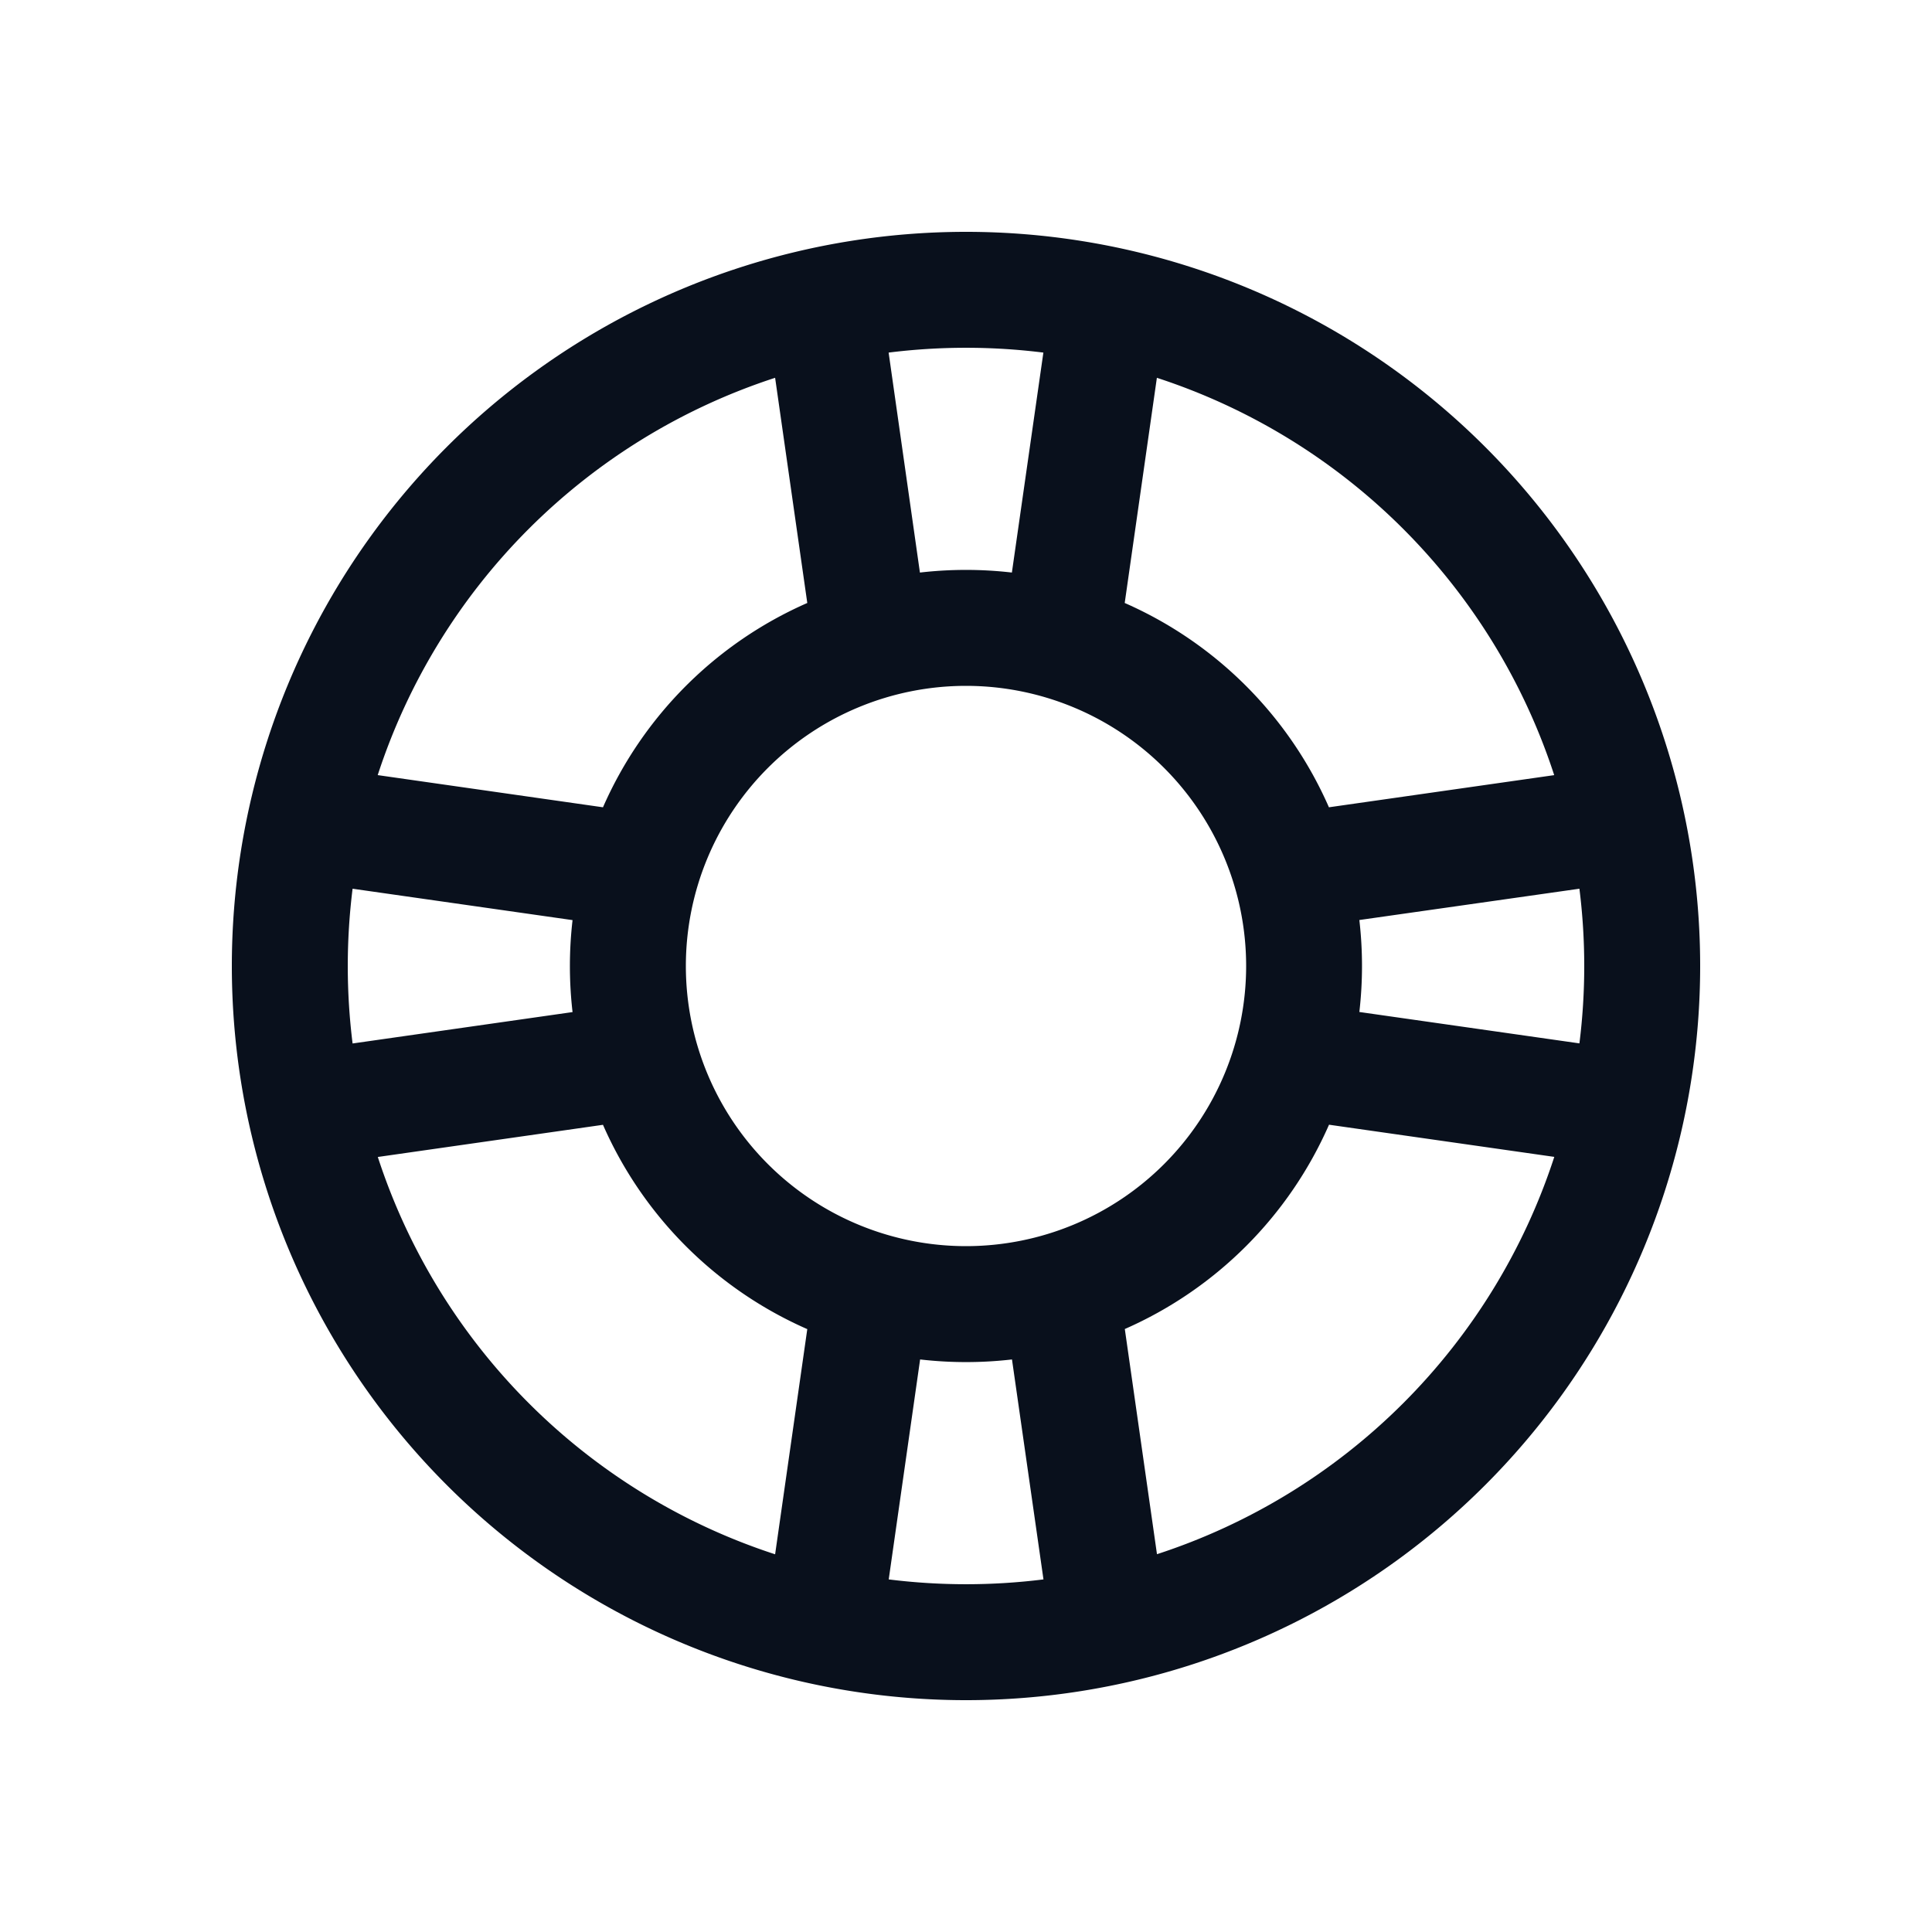 <svg
  xmlns="http://www.w3.org/2000/svg"
  width="20"
  height="20"
  fill="none"
  viewBox="0 0 20 20"
>
  <path
    fill="#09101C"
    fill-rule="evenodd"
    d="M3.91 8.024a6.416 6.416 0 0 1 4.114-4.113l.333 2.331a4.115 4.115 0 0 0-2.115 2.115l-2.331-.333ZM3.65 9.2a6.463 6.463 0 0 0 0 1.602l2.277-.325a4.144 4.144 0 0 1 0-.952L3.65 9.2Zm2.592 2.444-2.331.333a6.416 6.416 0 0 0 4.113 4.113l.333-2.331a4.115 4.115 0 0 1-2.115-2.115ZM9.2 16.35a6.46 6.46 0 0 0 1.602 0l-.326-2.277a4.15 4.15 0 0 1-.951 0l-.325 2.277Zm2.444-2.592.333 2.331a6.415 6.415 0 0 0 4.113-4.113l-2.332-.333a4.116 4.116 0 0 1-2.114 2.115ZM16.4 10c0 .271-.017.539-.05.801l-2.278-.325a4.151 4.151 0 0 0 0-.952L16.35 9.2c.033.262.05.53.05.801Zm-.31-1.976-2.333.333a4.115 4.115 0 0 0-2.114-2.115l.333-2.331a6.416 6.416 0 0 1 4.113 4.113ZM9.523 5.927 9.199 3.65a6.462 6.462 0 0 1 1.602 0l-.326 2.277a4.14 4.14 0 0 0-.951 0ZM10 2.4a7.6 7.6 0 1 0 0 15.2 7.6 7.6 0 0 0 0-15.2ZM7.1 10a2.9 2.9 0 1 1 5.8 0 2.9 2.9 0 0 1-5.8 0Z"
    clip-rule="evenodd"
  />
</svg>
